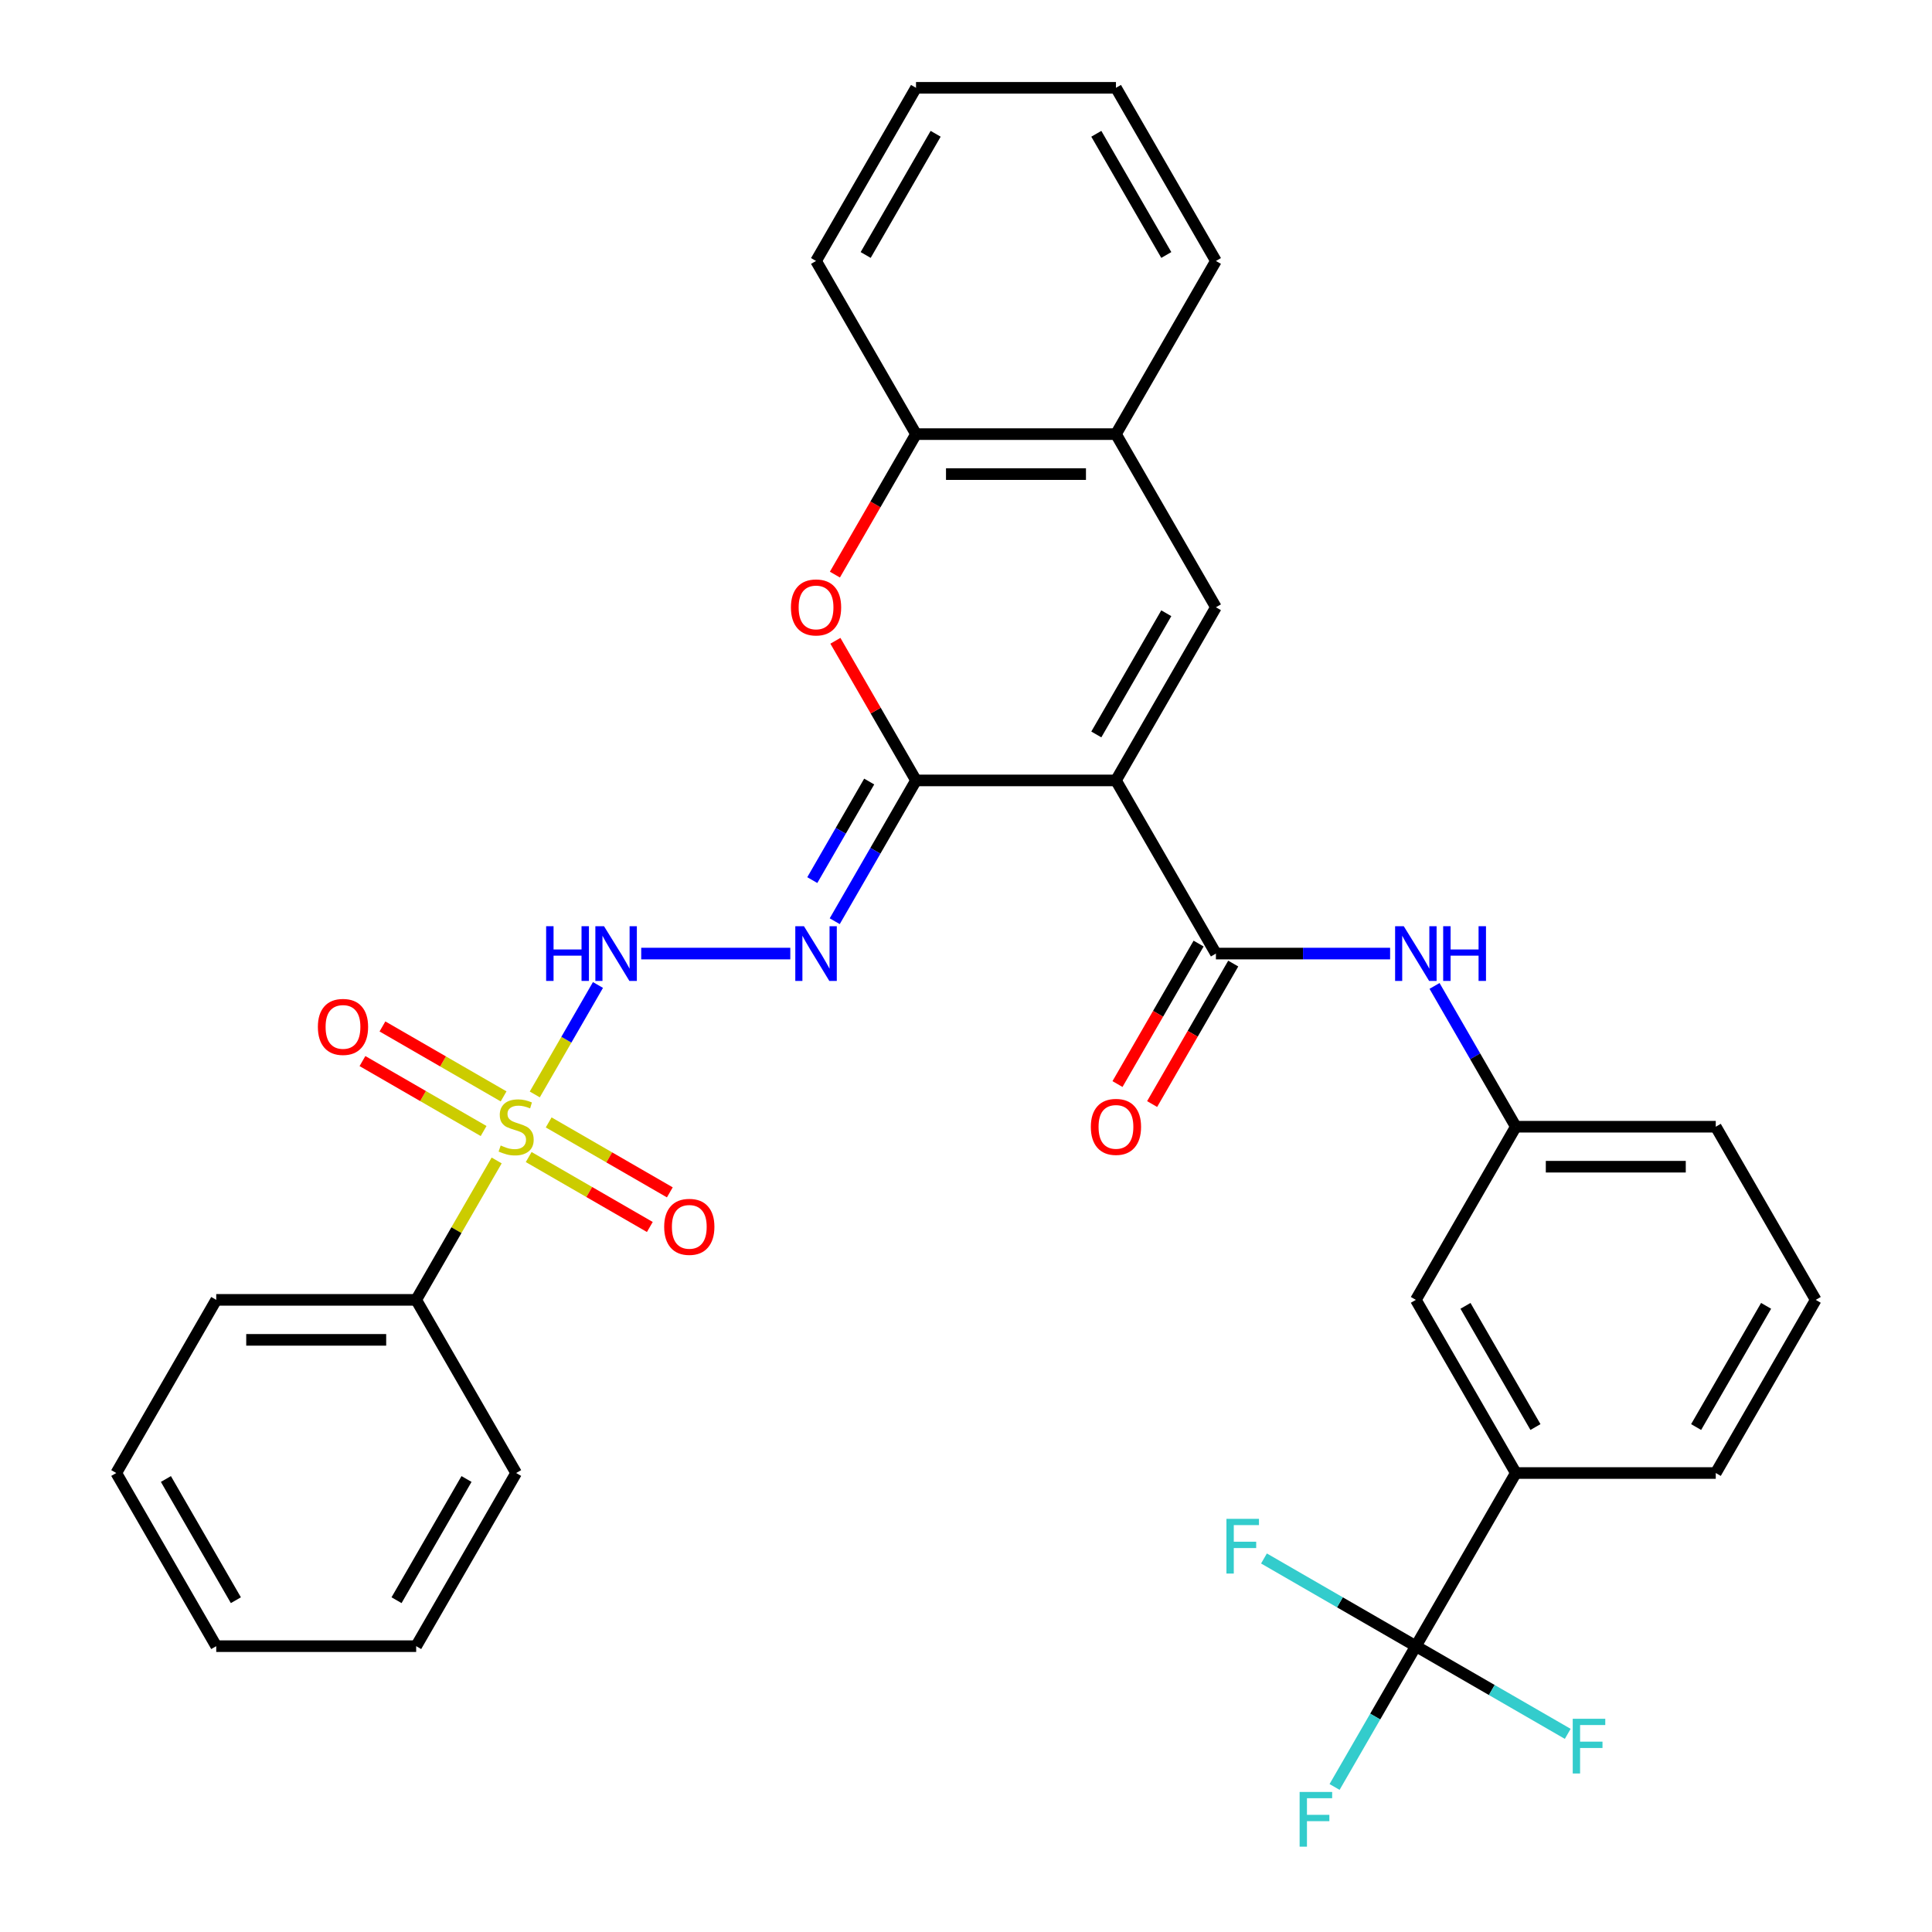 <?xml version='1.0' encoding='iso-8859-1'?>
<svg version='1.1' baseProfile='full'
              xmlns='http://www.w3.org/2000/svg'
                      xmlns:rdkit='http://www.rdkit.org/xml'
                      xmlns:xlink='http://www.w3.org/1999/xlink'
                  xml:space='preserve'
width='1000px' height='1000px' viewBox='0 0 1000 1000'>
<!-- END OF HEADER -->
<rect style='opacity:1.0;fill:#FFFFFF;stroke:none' width='1000' height='1000' x='0' y='0'> </rect>
<path class='bond-1' d='M 577.615,403.943 L 474.128,403.943' style='fill:none;fill-rule:evenodd;stroke:#000000;stroke-width:6px;stroke-linecap:butt;stroke-linejoin:miter;stroke-opacity:1' />
<path class='bond-2' d='M 577.615,403.943 L 629.358,493.565' style='fill:none;fill-rule:evenodd;stroke:#000000;stroke-width:6px;stroke-linecap:butt;stroke-linejoin:miter;stroke-opacity:1' />
<path class='bond-3' d='M 577.615,403.943 L 629.358,314.321' style='fill:none;fill-rule:evenodd;stroke:#000000;stroke-width:6px;stroke-linecap:butt;stroke-linejoin:miter;stroke-opacity:1' />
<path class='bond-3' d='M 567.452,380.151 L 603.672,317.415' style='fill:none;fill-rule:evenodd;stroke:#000000;stroke-width:6px;stroke-linecap:butt;stroke-linejoin:miter;stroke-opacity:1' />
<path class='bond-0' d='M 276.801,566.48 L 293.154,538.155' style='fill:none;fill-rule:evenodd;stroke:#CCCC00;stroke-width:6px;stroke-linecap:butt;stroke-linejoin:miter;stroke-opacity:1' />
<path class='bond-0' d='M 293.154,538.155 L 309.508,509.83' style='fill:none;fill-rule:evenodd;stroke:#0000FF;stroke-width:6px;stroke-linecap:butt;stroke-linejoin:miter;stroke-opacity:1' />
<path class='bond-12' d='M 273.648,598.885 L 305,616.986' style='fill:none;fill-rule:evenodd;stroke:#CCCC00;stroke-width:6px;stroke-linecap:butt;stroke-linejoin:miter;stroke-opacity:1' />
<path class='bond-12' d='M 305,616.986 L 336.352,635.088' style='fill:none;fill-rule:evenodd;stroke:#FF0000;stroke-width:6px;stroke-linecap:butt;stroke-linejoin:miter;stroke-opacity:1' />
<path class='bond-12' d='M 283.997,580.961 L 315.349,599.062' style='fill:none;fill-rule:evenodd;stroke:#CCCC00;stroke-width:6px;stroke-linecap:butt;stroke-linejoin:miter;stroke-opacity:1' />
<path class='bond-12' d='M 315.349,599.062 L 346.701,617.163' style='fill:none;fill-rule:evenodd;stroke:#FF0000;stroke-width:6px;stroke-linecap:butt;stroke-linejoin:miter;stroke-opacity:1' />
<path class='bond-13' d='M 260.662,567.489 L 229.31,549.387' style='fill:none;fill-rule:evenodd;stroke:#CCCC00;stroke-width:6px;stroke-linecap:butt;stroke-linejoin:miter;stroke-opacity:1' />
<path class='bond-13' d='M 229.31,549.387 L 197.958,531.286' style='fill:none;fill-rule:evenodd;stroke:#FF0000;stroke-width:6px;stroke-linecap:butt;stroke-linejoin:miter;stroke-opacity:1' />
<path class='bond-13' d='M 250.314,585.413 L 218.961,567.312' style='fill:none;fill-rule:evenodd;stroke:#CCCC00;stroke-width:6px;stroke-linecap:butt;stroke-linejoin:miter;stroke-opacity:1' />
<path class='bond-13' d='M 218.961,567.312 L 187.609,549.211' style='fill:none;fill-rule:evenodd;stroke:#FF0000;stroke-width:6px;stroke-linecap:butt;stroke-linejoin:miter;stroke-opacity:1' />
<path class='bond-14' d='M 257.07,600.654 L 236.241,636.732' style='fill:none;fill-rule:evenodd;stroke:#CCCC00;stroke-width:6px;stroke-linecap:butt;stroke-linejoin:miter;stroke-opacity:1' />
<path class='bond-14' d='M 236.241,636.732 L 215.412,672.809' style='fill:none;fill-rule:evenodd;stroke:#000000;stroke-width:6px;stroke-linecap:butt;stroke-linejoin:miter;stroke-opacity:1' />
<path class='bond-4' d='M 474.128,403.943 L 453.091,440.38' style='fill:none;fill-rule:evenodd;stroke:#000000;stroke-width:6px;stroke-linecap:butt;stroke-linejoin:miter;stroke-opacity:1' />
<path class='bond-4' d='M 453.091,440.38 L 432.054,476.818' style='fill:none;fill-rule:evenodd;stroke:#0000FF;stroke-width:6px;stroke-linecap:butt;stroke-linejoin:miter;stroke-opacity:1' />
<path class='bond-4' d='M 449.893,404.525 L 435.167,430.032' style='fill:none;fill-rule:evenodd;stroke:#000000;stroke-width:6px;stroke-linecap:butt;stroke-linejoin:miter;stroke-opacity:1' />
<path class='bond-4' d='M 435.167,430.032 L 420.441,455.538' style='fill:none;fill-rule:evenodd;stroke:#0000FF;stroke-width:6px;stroke-linecap:butt;stroke-linejoin:miter;stroke-opacity:1' />
<path class='bond-6' d='M 474.128,403.943 L 453.264,367.805' style='fill:none;fill-rule:evenodd;stroke:#000000;stroke-width:6px;stroke-linecap:butt;stroke-linejoin:miter;stroke-opacity:1' />
<path class='bond-6' d='M 453.264,367.805 L 432.4,331.668' style='fill:none;fill-rule:evenodd;stroke:#FF0000;stroke-width:6px;stroke-linecap:butt;stroke-linejoin:miter;stroke-opacity:1' />
<path class='bond-8' d='M 629.358,493.565 L 674.438,493.565' style='fill:none;fill-rule:evenodd;stroke:#000000;stroke-width:6px;stroke-linecap:butt;stroke-linejoin:miter;stroke-opacity:1' />
<path class='bond-8' d='M 674.438,493.565 L 719.518,493.565' style='fill:none;fill-rule:evenodd;stroke:#0000FF;stroke-width:6px;stroke-linecap:butt;stroke-linejoin:miter;stroke-opacity:1' />
<path class='bond-15' d='M 620.396,488.391 L 599.405,524.748' style='fill:none;fill-rule:evenodd;stroke:#000000;stroke-width:6px;stroke-linecap:butt;stroke-linejoin:miter;stroke-opacity:1' />
<path class='bond-15' d='M 599.405,524.748 L 578.414,561.105' style='fill:none;fill-rule:evenodd;stroke:#FF0000;stroke-width:6px;stroke-linecap:butt;stroke-linejoin:miter;stroke-opacity:1' />
<path class='bond-15' d='M 638.321,498.739 L 617.33,535.097' style='fill:none;fill-rule:evenodd;stroke:#000000;stroke-width:6px;stroke-linecap:butt;stroke-linejoin:miter;stroke-opacity:1' />
<path class='bond-15' d='M 617.33,535.097 L 596.339,571.454' style='fill:none;fill-rule:evenodd;stroke:#FF0000;stroke-width:6px;stroke-linecap:butt;stroke-linejoin:miter;stroke-opacity:1' />
<path class='bond-9' d='M 629.358,314.321 L 577.615,224.699' style='fill:none;fill-rule:evenodd;stroke:#000000;stroke-width:6px;stroke-linecap:butt;stroke-linejoin:miter;stroke-opacity:1' />
<path class='bond-5' d='M 409.058,493.565 L 331.892,493.565' style='fill:none;fill-rule:evenodd;stroke:#0000FF;stroke-width:6px;stroke-linecap:butt;stroke-linejoin:miter;stroke-opacity:1' />
<path class='bond-33' d='M 432.146,297.414 L 453.137,261.056' style='fill:none;fill-rule:evenodd;stroke:#FF0000;stroke-width:6px;stroke-linecap:butt;stroke-linejoin:miter;stroke-opacity:1' />
<path class='bond-33' d='M 453.137,261.056 L 474.128,224.699' style='fill:none;fill-rule:evenodd;stroke:#000000;stroke-width:6px;stroke-linecap:butt;stroke-linejoin:miter;stroke-opacity:1' />
<path class='bond-7' d='M 732.845,852.053 L 784.588,762.431' style='fill:none;fill-rule:evenodd;stroke:#000000;stroke-width:6px;stroke-linecap:butt;stroke-linejoin:miter;stroke-opacity:1' />
<path class='bond-18' d='M 732.845,852.053 L 711.808,888.491' style='fill:none;fill-rule:evenodd;stroke:#000000;stroke-width:6px;stroke-linecap:butt;stroke-linejoin:miter;stroke-opacity:1' />
<path class='bond-18' d='M 711.808,888.491 L 690.771,924.928' style='fill:none;fill-rule:evenodd;stroke:#33CCCC;stroke-width:6px;stroke-linecap:butt;stroke-linejoin:miter;stroke-opacity:1' />
<path class='bond-19' d='M 732.845,852.053 L 693.538,829.359' style='fill:none;fill-rule:evenodd;stroke:#000000;stroke-width:6px;stroke-linecap:butt;stroke-linejoin:miter;stroke-opacity:1' />
<path class='bond-19' d='M 693.538,829.359 L 654.23,806.665' style='fill:none;fill-rule:evenodd;stroke:#33CCCC;stroke-width:6px;stroke-linecap:butt;stroke-linejoin:miter;stroke-opacity:1' />
<path class='bond-20' d='M 732.845,852.053 L 772.152,874.747' style='fill:none;fill-rule:evenodd;stroke:#000000;stroke-width:6px;stroke-linecap:butt;stroke-linejoin:miter;stroke-opacity:1' />
<path class='bond-20' d='M 772.152,874.747 L 811.46,897.442' style='fill:none;fill-rule:evenodd;stroke:#33CCCC;stroke-width:6px;stroke-linecap:butt;stroke-linejoin:miter;stroke-opacity:1' />
<path class='bond-16' d='M 742.514,510.312 L 763.551,546.75' style='fill:none;fill-rule:evenodd;stroke:#0000FF;stroke-width:6px;stroke-linecap:butt;stroke-linejoin:miter;stroke-opacity:1' />
<path class='bond-16' d='M 763.551,546.75 L 784.588,583.187' style='fill:none;fill-rule:evenodd;stroke:#000000;stroke-width:6px;stroke-linecap:butt;stroke-linejoin:miter;stroke-opacity:1' />
<path class='bond-10' d='M 577.615,224.699 L 474.128,224.699' style='fill:none;fill-rule:evenodd;stroke:#000000;stroke-width:6px;stroke-linecap:butt;stroke-linejoin:miter;stroke-opacity:1' />
<path class='bond-10' d='M 562.092,245.396 L 489.651,245.396' style='fill:none;fill-rule:evenodd;stroke:#000000;stroke-width:6px;stroke-linecap:butt;stroke-linejoin:miter;stroke-opacity:1' />
<path class='bond-23' d='M 577.615,224.699 L 629.358,135.077' style='fill:none;fill-rule:evenodd;stroke:#000000;stroke-width:6px;stroke-linecap:butt;stroke-linejoin:miter;stroke-opacity:1' />
<path class='bond-24' d='M 474.128,224.699 L 422.385,135.077' style='fill:none;fill-rule:evenodd;stroke:#000000;stroke-width:6px;stroke-linecap:butt;stroke-linejoin:miter;stroke-opacity:1' />
<path class='bond-11' d='M 784.588,762.431 L 732.845,672.809' style='fill:none;fill-rule:evenodd;stroke:#000000;stroke-width:6px;stroke-linecap:butt;stroke-linejoin:miter;stroke-opacity:1' />
<path class='bond-11' d='M 794.751,738.639 L 758.531,675.904' style='fill:none;fill-rule:evenodd;stroke:#000000;stroke-width:6px;stroke-linecap:butt;stroke-linejoin:miter;stroke-opacity:1' />
<path class='bond-35' d='M 784.588,762.431 L 888.075,762.431' style='fill:none;fill-rule:evenodd;stroke:#000000;stroke-width:6px;stroke-linecap:butt;stroke-linejoin:miter;stroke-opacity:1' />
<path class='bond-26' d='M 215.412,672.809 L 111.925,672.809' style='fill:none;fill-rule:evenodd;stroke:#000000;stroke-width:6px;stroke-linecap:butt;stroke-linejoin:miter;stroke-opacity:1' />
<path class='bond-26' d='M 199.889,693.506 L 127.448,693.506' style='fill:none;fill-rule:evenodd;stroke:#000000;stroke-width:6px;stroke-linecap:butt;stroke-linejoin:miter;stroke-opacity:1' />
<path class='bond-27' d='M 215.412,672.809 L 267.155,762.431' style='fill:none;fill-rule:evenodd;stroke:#000000;stroke-width:6px;stroke-linecap:butt;stroke-linejoin:miter;stroke-opacity:1' />
<path class='bond-17' d='M 784.588,583.187 L 732.845,672.809' style='fill:none;fill-rule:evenodd;stroke:#000000;stroke-width:6px;stroke-linecap:butt;stroke-linejoin:miter;stroke-opacity:1' />
<path class='bond-25' d='M 784.588,583.187 L 888.075,583.187' style='fill:none;fill-rule:evenodd;stroke:#000000;stroke-width:6px;stroke-linecap:butt;stroke-linejoin:miter;stroke-opacity:1' />
<path class='bond-25' d='M 800.111,603.884 L 872.552,603.884' style='fill:none;fill-rule:evenodd;stroke:#000000;stroke-width:6px;stroke-linecap:butt;stroke-linejoin:miter;stroke-opacity:1' />
<path class='bond-21' d='M 888.075,762.431 L 939.818,672.809' style='fill:none;fill-rule:evenodd;stroke:#000000;stroke-width:6px;stroke-linecap:butt;stroke-linejoin:miter;stroke-opacity:1' />
<path class='bond-21' d='M 877.912,738.639 L 914.132,675.904' style='fill:none;fill-rule:evenodd;stroke:#000000;stroke-width:6px;stroke-linecap:butt;stroke-linejoin:miter;stroke-opacity:1' />
<path class='bond-22' d='M 939.818,672.809 L 888.075,583.187' style='fill:none;fill-rule:evenodd;stroke:#000000;stroke-width:6px;stroke-linecap:butt;stroke-linejoin:miter;stroke-opacity:1' />
<path class='bond-29' d='M 629.358,135.077 L 577.615,45.455' style='fill:none;fill-rule:evenodd;stroke:#000000;stroke-width:6px;stroke-linecap:butt;stroke-linejoin:miter;stroke-opacity:1' />
<path class='bond-29' d='M 603.672,131.982 L 567.452,69.246' style='fill:none;fill-rule:evenodd;stroke:#000000;stroke-width:6px;stroke-linecap:butt;stroke-linejoin:miter;stroke-opacity:1' />
<path class='bond-34' d='M 422.385,135.077 L 474.128,45.455' style='fill:none;fill-rule:evenodd;stroke:#000000;stroke-width:6px;stroke-linecap:butt;stroke-linejoin:miter;stroke-opacity:1' />
<path class='bond-34' d='M 448.071,131.982 L 484.291,69.246' style='fill:none;fill-rule:evenodd;stroke:#000000;stroke-width:6px;stroke-linecap:butt;stroke-linejoin:miter;stroke-opacity:1' />
<path class='bond-31' d='M 111.925,672.809 L 60.182,762.431' style='fill:none;fill-rule:evenodd;stroke:#000000;stroke-width:6px;stroke-linecap:butt;stroke-linejoin:miter;stroke-opacity:1' />
<path class='bond-30' d='M 267.155,762.431 L 215.412,852.053' style='fill:none;fill-rule:evenodd;stroke:#000000;stroke-width:6px;stroke-linecap:butt;stroke-linejoin:miter;stroke-opacity:1' />
<path class='bond-30' d='M 241.469,765.526 L 205.249,828.261' style='fill:none;fill-rule:evenodd;stroke:#000000;stroke-width:6px;stroke-linecap:butt;stroke-linejoin:miter;stroke-opacity:1' />
<path class='bond-28' d='M 474.128,45.455 L 577.615,45.455' style='fill:none;fill-rule:evenodd;stroke:#000000;stroke-width:6px;stroke-linecap:butt;stroke-linejoin:miter;stroke-opacity:1' />
<path class='bond-32' d='M 215.412,852.053 L 111.925,852.053' style='fill:none;fill-rule:evenodd;stroke:#000000;stroke-width:6px;stroke-linecap:butt;stroke-linejoin:miter;stroke-opacity:1' />
<path class='bond-36' d='M 60.182,762.431 L 111.925,852.053' style='fill:none;fill-rule:evenodd;stroke:#000000;stroke-width:6px;stroke-linecap:butt;stroke-linejoin:miter;stroke-opacity:1' />
<path class='bond-36' d='M 85.868,765.526 L 122.088,828.261' style='fill:none;fill-rule:evenodd;stroke:#000000;stroke-width:6px;stroke-linecap:butt;stroke-linejoin:miter;stroke-opacity:1' />
<path  class='atom-1' d='M 259.155 592.907
Q 259.475 593.027, 260.795 593.587
Q 262.115 594.147, 263.555 594.507
Q 265.035 594.827, 266.475 594.827
Q 269.155 594.827, 270.715 593.547
Q 272.275 592.227, 272.275 589.947
Q 272.275 588.387, 271.475 587.427
Q 270.715 586.467, 269.515 585.947
Q 268.315 585.427, 266.315 584.827
Q 263.795 584.067, 262.275 583.347
Q 260.795 582.627, 259.715 581.107
Q 258.675 579.587, 258.675 577.027
Q 258.675 573.467, 261.075 571.267
Q 263.515 569.067, 268.315 569.067
Q 271.595 569.067, 275.315 570.627
L 274.395 573.707
Q 270.995 572.307, 268.435 572.307
Q 265.675 572.307, 264.155 573.467
Q 262.635 574.587, 262.675 576.547
Q 262.675 578.067, 263.435 578.987
Q 264.235 579.907, 265.355 580.427
Q 266.515 580.947, 268.435 581.547
Q 270.995 582.347, 272.515 583.147
Q 274.035 583.947, 275.115 585.587
Q 276.235 587.187, 276.235 589.947
Q 276.235 593.867, 273.595 595.987
Q 270.995 598.067, 266.635 598.067
Q 264.115 598.067, 262.195 597.507
Q 260.315 596.987, 258.075 596.067
L 259.155 592.907
' fill='#CCCC00'/>
<path  class='atom-5' d='M 416.125 479.405
L 425.405 494.405
Q 426.325 495.885, 427.805 498.565
Q 429.285 501.245, 429.365 501.405
L 429.365 479.405
L 433.125 479.405
L 433.125 507.725
L 429.245 507.725
L 419.285 491.325
Q 418.125 489.405, 416.885 487.205
Q 415.685 485.005, 415.325 484.325
L 415.325 507.725
L 411.645 507.725
L 411.645 479.405
L 416.125 479.405
' fill='#0000FF'/>
<path  class='atom-6' d='M 282.678 479.405
L 286.518 479.405
L 286.518 491.445
L 300.998 491.445
L 300.998 479.405
L 304.838 479.405
L 304.838 507.725
L 300.998 507.725
L 300.998 494.645
L 286.518 494.645
L 286.518 507.725
L 282.678 507.725
L 282.678 479.405
' fill='#0000FF'/>
<path  class='atom-6' d='M 312.638 479.405
L 321.918 494.405
Q 322.838 495.885, 324.318 498.565
Q 325.798 501.245, 325.878 501.405
L 325.878 479.405
L 329.638 479.405
L 329.638 507.725
L 325.758 507.725
L 315.798 491.325
Q 314.638 489.405, 313.398 487.205
Q 312.198 485.005, 311.838 484.325
L 311.838 507.725
L 308.158 507.725
L 308.158 479.405
L 312.638 479.405
' fill='#0000FF'/>
<path  class='atom-7' d='M 409.385 314.401
Q 409.385 307.601, 412.745 303.801
Q 416.105 300.001, 422.385 300.001
Q 428.665 300.001, 432.025 303.801
Q 435.385 307.601, 435.385 314.401
Q 435.385 321.281, 431.985 325.201
Q 428.585 329.081, 422.385 329.081
Q 416.145 329.081, 412.745 325.201
Q 409.385 321.321, 409.385 314.401
M 422.385 325.881
Q 426.705 325.881, 429.025 323.001
Q 431.385 320.081, 431.385 314.401
Q 431.385 308.841, 429.025 306.041
Q 426.705 303.201, 422.385 303.201
Q 418.065 303.201, 415.705 306.001
Q 413.385 308.801, 413.385 314.401
Q 413.385 320.121, 415.705 323.001
Q 418.065 325.881, 422.385 325.881
' fill='#FF0000'/>
<path  class='atom-9' d='M 726.585 479.405
L 735.865 494.405
Q 736.785 495.885, 738.265 498.565
Q 739.745 501.245, 739.825 501.405
L 739.825 479.405
L 743.585 479.405
L 743.585 507.725
L 739.705 507.725
L 729.745 491.325
Q 728.585 489.405, 727.345 487.205
Q 726.145 485.005, 725.785 484.325
L 725.785 507.725
L 722.105 507.725
L 722.105 479.405
L 726.585 479.405
' fill='#0000FF'/>
<path  class='atom-9' d='M 746.985 479.405
L 750.825 479.405
L 750.825 491.445
L 765.305 491.445
L 765.305 479.405
L 769.145 479.405
L 769.145 507.725
L 765.305 507.725
L 765.305 494.645
L 750.825 494.645
L 750.825 507.725
L 746.985 507.725
L 746.985 479.405
' fill='#0000FF'/>
<path  class='atom-13' d='M 343.777 635.01
Q 343.777 628.21, 347.137 624.41
Q 350.497 620.61, 356.777 620.61
Q 363.057 620.61, 366.417 624.41
Q 369.777 628.21, 369.777 635.01
Q 369.777 641.89, 366.377 645.81
Q 362.977 649.69, 356.777 649.69
Q 350.537 649.69, 347.137 645.81
Q 343.777 641.93, 343.777 635.01
M 356.777 646.49
Q 361.097 646.49, 363.417 643.61
Q 365.777 640.69, 365.777 635.01
Q 365.777 629.45, 363.417 626.65
Q 361.097 623.81, 356.777 623.81
Q 352.457 623.81, 350.097 626.61
Q 347.777 629.41, 347.777 635.01
Q 347.777 640.73, 350.097 643.61
Q 352.457 646.49, 356.777 646.49
' fill='#FF0000'/>
<path  class='atom-14' d='M 164.533 531.524
Q 164.533 524.724, 167.893 520.924
Q 171.253 517.124, 177.533 517.124
Q 183.813 517.124, 187.173 520.924
Q 190.533 524.724, 190.533 531.524
Q 190.533 538.404, 187.133 542.324
Q 183.733 546.204, 177.533 546.204
Q 171.293 546.204, 167.893 542.324
Q 164.533 538.444, 164.533 531.524
M 177.533 543.004
Q 181.853 543.004, 184.173 540.124
Q 186.533 537.204, 186.533 531.524
Q 186.533 525.964, 184.173 523.164
Q 181.853 520.324, 177.533 520.324
Q 173.213 520.324, 170.853 523.124
Q 168.533 525.924, 168.533 531.524
Q 168.533 537.244, 170.853 540.124
Q 173.213 543.004, 177.533 543.004
' fill='#FF0000'/>
<path  class='atom-16' d='M 564.615 583.267
Q 564.615 576.467, 567.975 572.667
Q 571.335 568.867, 577.615 568.867
Q 583.895 568.867, 587.255 572.667
Q 590.615 576.467, 590.615 583.267
Q 590.615 590.147, 587.215 594.067
Q 583.815 597.947, 577.615 597.947
Q 571.375 597.947, 567.975 594.067
Q 564.615 590.187, 564.615 583.267
M 577.615 594.747
Q 581.935 594.747, 584.255 591.867
Q 586.615 588.947, 586.615 583.267
Q 586.615 577.707, 584.255 574.907
Q 581.935 572.067, 577.615 572.067
Q 573.295 572.067, 570.935 574.867
Q 568.615 577.667, 568.615 583.267
Q 568.615 588.987, 570.935 591.867
Q 573.295 594.747, 577.615 594.747
' fill='#FF0000'/>
<path  class='atom-19' d='M 672.682 927.515
L 689.522 927.515
L 689.522 930.755
L 676.482 930.755
L 676.482 939.355
L 688.082 939.355
L 688.082 942.635
L 676.482 942.635
L 676.482 955.835
L 672.682 955.835
L 672.682 927.515
' fill='#33CCCC'/>
<path  class='atom-20' d='M 634.803 786.15
L 651.643 786.15
L 651.643 789.39
L 638.603 789.39
L 638.603 797.99
L 650.203 797.99
L 650.203 801.27
L 638.603 801.27
L 638.603 814.47
L 634.803 814.47
L 634.803 786.15
' fill='#33CCCC'/>
<path  class='atom-21' d='M 814.047 889.637
L 830.887 889.637
L 830.887 892.877
L 817.847 892.877
L 817.847 901.477
L 829.447 901.477
L 829.447 904.757
L 817.847 904.757
L 817.847 917.957
L 814.047 917.957
L 814.047 889.637
' fill='#33CCCC'/>
</svg>
